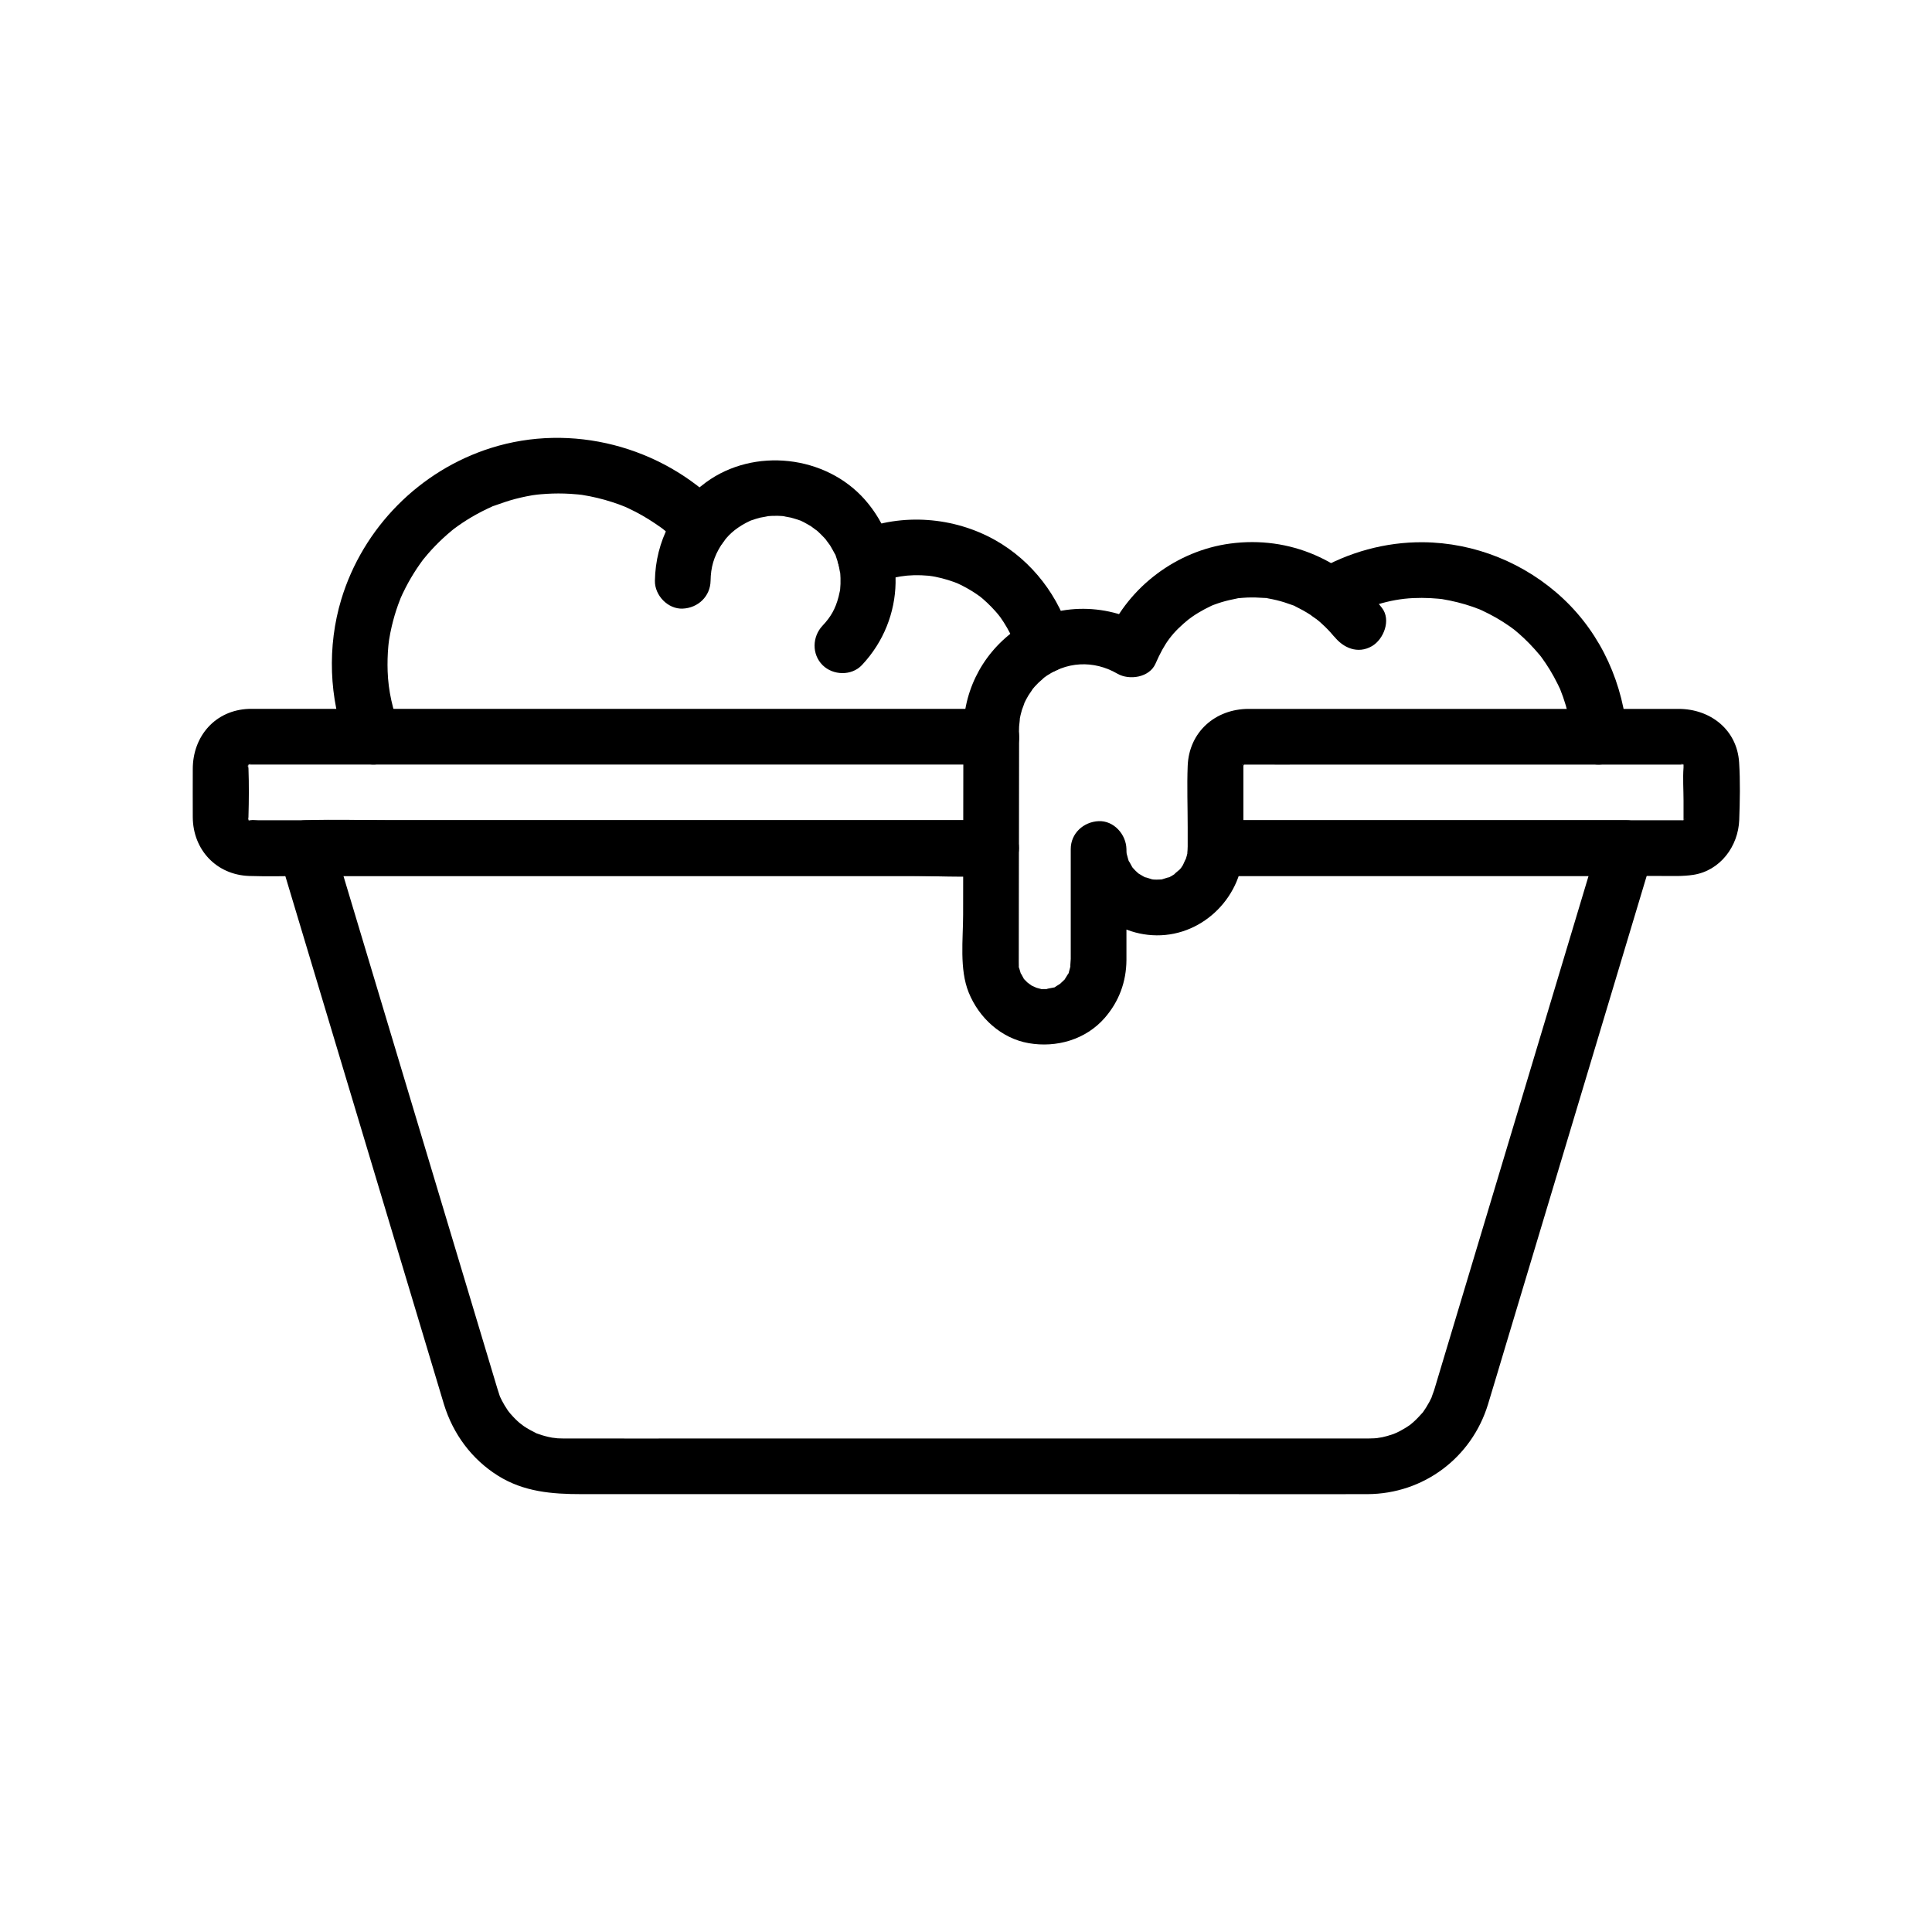 <?xml version="1.0" encoding="UTF-8"?>
<!-- Uploaded to: SVG Repo, www.svgrepo.com, Generator: SVG Repo Mixer Tools -->
<svg fill="#000000" width="800px" height="800px" version="1.1" viewBox="144 144 512 512" xmlns="http://www.w3.org/2000/svg">
 <g>
  <path d="m567.79 366.79c-4.137 13.773-8.273 27.547-12.41 41.32-7.328 24.406-14.66 48.812-21.988 73.219-2.516 8.383-5.035 16.766-7.551 25.148-0.551 1.84-1.098 3.68-1.656 5.519-0.043 0.148-0.086 0.297-0.133 0.441-0.156 0.504-1.047 2.746-0.504 1.574-0.477 1.031-1.012 2.031-1.617 2.992-0.238 0.383-0.496 0.75-0.75 1.121-1.191 1.75 0.543-0.586-0.293 0.359-0.742 0.836-1.5 1.641-2.332 2.387-0.254 0.227-1.395 1.141-0.309 0.324-0.531 0.398-1.086 0.773-1.648 1.129-0.945 0.594-1.93 1.109-2.934 1.586 1.25-0.594-0.074 0.012-0.414 0.133-0.531 0.188-1.066 0.355-1.609 0.508-0.434 0.121-0.875 0.23-1.316 0.328-0.195 0.043-2.387 0.352-0.738 0.18-0.926 0.098-1.848 0.141-2.777 0.152-0.238 0.004-0.473 0-0.711 0-1.602 0.004-3.199 0-4.801 0h-21.145-70.34-75.594c-13.484 0-26.969 0.039-40.449 0-0.195 0-0.395 0.004-0.59 0-0.465-0.004-0.93-0.012-1.395-0.039-0.203-0.012-2.41-0.324-0.777-0.035-1.117-0.199-2.219-0.441-3.305-0.773-0.43-0.133-0.852-0.285-1.277-0.43-2-0.672 0.73 0.391-0.398-0.164-1.102-0.539-2.172-1.125-3.191-1.805-0.145-0.098-1.824-1.434-0.645-0.438-0.34-0.289-0.676-0.574-1.004-0.879-0.824-0.758-1.57-1.574-2.301-2.418 0.871 1-0.066-0.094-0.266-0.383-0.32-0.465-0.625-0.938-0.914-1.422-0.23-0.391-0.453-0.785-0.664-1.188-0.211-0.402-0.41-0.812-0.602-1.23 0.289 0.711 0.277 0.66-0.039-0.152-0.211-0.656-0.43-1.305-0.629-1.965-1.66-5.473-3.289-10.953-4.934-16.434-6.992-23.285-13.984-46.57-20.977-69.855-5.586-18.609-11.176-37.219-16.762-55.828-0.301-0.996-0.598-1.992-0.898-2.988-2.371 3.113-4.746 6.227-7.117 9.344h18.008 43.266 52.621 45.289c7.301 0 14.758 0.449 22.047 0 0.105-0.008 0.215 0 0.32 0-2.461-2.461-4.922-4.922-7.379-7.379-0.008 5.891-0.016 11.785-0.023 17.676-0.008 6.519-1.016 14.406 1.469 20.574 2.707 6.727 8.605 12.176 15.895 13.449 7.356 1.289 15.117-0.93 20.133-6.66 3.801-4.34 5.75-9.605 5.785-15.367 0.016-2.766 0-5.531 0-8.293v-21.133h-14.762c0.262 12.426 10.176 22.766 22.766 22.879 12.605 0.113 22.992-10.625 22.992-23.125-2.461 2.461-4.922 4.922-7.379 7.379h36.738 58.57 13.465c3.859 0 7.559-3.394 7.379-7.379-0.18-4-3.242-7.379-7.379-7.379h-36.738-58.57-13.465c-3.988 0-7.379 3.383-7.379 7.379 0 0.219-0.254 2.434 0.031 0.781-0.152 0.887-0.402 1.734-0.676 2.586 0.461-1.434-0.469 0.887-0.668 1.211-0.227 0.375-0.469 0.738-0.727 1.09 0.484-0.633 0.453-0.629-0.094 0.016-0.238 0.215-2.238 1.828-0.973 0.977-0.727 0.488-1.477 0.949-2.281 1.309 1.418-0.637-1.109 0.234-1.41 0.316-0.871 0.16-0.895 0.168-0.078 0.031-0.453 0.035-0.902 0.051-1.355 0.047-0.445-0.004-0.887-0.023-1.328-0.066 0.875 0.133 0.887 0.117 0.027-0.039-0.309-0.094-2.812-0.949-1.258-0.266-0.773-0.34-1.469-0.793-2.195-1.219-0.684-0.484-0.684-0.477 0 0.023-0.316-0.27-0.621-0.555-0.914-0.848-0.293-0.297-0.574-0.602-0.844-0.918 0.504 0.68 0.516 0.68 0.031-0.008-0.156-0.277-1.363-2.598-0.707-1.023-0.332-0.797-0.508-1.621-0.742-2.445-0.156-0.859-0.164-0.848-0.023 0.023-0.039-0.441-0.055-0.887-0.055-1.332-0.082-3.856-3.336-7.562-7.379-7.379-4 0.18-7.379 3.242-7.379 7.379v15.938 10.02c0 1.055 0.004 2.109 0 3.16-0.004 0.629-0.273 2.953 0.016 1.531-0.133 0.656-0.324 1.277-0.496 1.922-0.469 1.762 0.707-0.875-0.293 0.633-0.297 0.449-0.547 0.93-0.852 1.375-0.629 0.918 1.168-0.996-0.266 0.258-0.484 0.426-0.898 0.914-1.414 1.312 1.289-0.996-0.48 0.176-0.637 0.281-1.469 1 1.125-0.164-0.609 0.289-0.375 0.098-2.906 0.48-1.27 0.383-0.57 0.031-1.129 0.027-1.699 0.023-1.203-0.008 1.578 0.484-0.359-0.027-0.637-0.168-1.262-0.324-1.887-0.535 1.512 0.512-0.32-0.203-0.57-0.344-0.23-0.137-1.781-1.371-0.586-0.32-0.484-0.422-0.914-0.879-1.367-1.332-1.363-1.363 0.387 0.699-0.199-0.277-0.172-0.289-1.188-2.289-0.578-0.805-0.25-0.609-0.375-1.246-0.586-1.867-0.594-1.77-0.105 1.227-0.109-0.68 0-0.305-0.012-0.625-0.016-0.934-0.012-0.793 0.004-1.59 0.004-2.383 0.004-3.238 0.008-6.477 0.012-9.715 0.008-6.051 0.016-12.105 0.023-18.156 0.004-3.988-3.387-7.379-7.379-7.379h-18.008-43.266-52.621-45.289c-7.336 0-14.715-0.246-22.047 0-0.105 0.004-0.211 0-0.32 0-4.703 0-8.5 4.727-7.117 9.344 4.223 14.062 8.445 28.121 12.668 42.184 7.398 24.641 14.797 49.281 22.195 73.922 2.457 8.188 4.918 16.371 7.375 24.559 0.484 1.613 0.953 3.231 1.453 4.84 2.422 7.82 7.32 14.477 14.281 18.852 6.863 4.312 14.395 4.898 22.164 4.898h21.055 71.012 76.383c13.273 0 26.547 0.051 39.82 0 14.859-0.059 27.629-9.637 31.961-23.82 1.578-5.164 3.106-10.344 4.66-15.516 7-23.312 14.004-46.629 21.004-69.941 5.699-18.973 11.395-37.941 17.09-56.914 0.305-1.02 0.613-2.043 0.918-3.062 1.109-3.695-1.328-8.207-5.156-9.078-3.965-0.902-7.879 1.199-9.066 5.156z"/>
  <path d="m250.04 337.27c-1.996-5.227-3.133-10.145-3.312-15.387-0.074-2.211-0.016-4.426 0.184-6.629 0.039-0.449 0.09-0.898 0.141-1.348-0.156 1.48 0 0.004 0.062-0.371 0.195-1.207 0.434-2.406 0.711-3.598 0.453-1.926 1.012-3.824 1.68-5.684 0.164-0.453 1.02-2.613 0.453-1.273 0.465-1.094 0.98-2.172 1.523-3.231 0.887-1.723 1.867-3.398 2.934-5.012 0.535-0.805 1.094-1.59 1.664-2.371-0.793 1.09-0.148 0.18 0.023-0.031 0.406-0.496 0.812-0.992 1.234-1.48 1.258-1.457 2.598-2.844 4.008-4.156 0.785-0.727 1.59-1.434 2.414-2.113 0.332-0.273 0.664-0.543 1-0.805-1.258 0.973 0.445-0.297 0.57-0.383 1.578-1.117 3.219-2.148 4.914-3.082 0.945-0.523 1.906-1.016 2.879-1.48 0.391-0.188 0.785-0.363 1.18-0.543 1.914-0.883-1.348 0.445 0.645-0.258 1.863-0.66 3.711-1.316 5.625-1.816 0.965-0.25 1.934-0.477 2.91-0.672 0.547-0.109 1.094-0.211 1.641-0.305 0.344-0.059 2.301-0.285 0.703-0.113 2.043-0.219 4.086-0.355 6.141-0.355 1.07 0 2.141 0.031 3.207 0.098 0.66 0.039 1.32 0.094 1.977 0.156 0.395 0.035 0.785 0.078 1.176 0.125-0.535-0.074-0.539-0.07-0.02 0.008 2.676 0.426 5.316 1.055 7.894 1.887 1.207 0.391 2.41 0.816 3.586 1.305-1.035-0.43 0.434 0.207 0.672 0.316 0.684 0.32 1.363 0.652 2.035 1.004 2.344 1.219 4.555 2.629 6.707 4.156 1.199 0.852 0.555 0.414 0.293 0.207 0.59 0.461 1.16 0.945 1.727 1.438 1.133 0.98 2.211 2.016 3.262 3.082 2.797 2.84 7.633 2.805 10.438 0 2.844-2.844 2.809-7.59 0-10.438-15.641-15.863-39.461-22.141-60.805-15.402-18.895 5.961-33.914 21.133-39.664 40.098-3.766 12.43-3.269 26.254 1.359 38.371 1.422 3.723 4.969 6.285 9.078 5.156 3.562-0.969 6.582-5.324 5.152-9.07z"/>
  <path d="m375.32 298.9c5.152-2.098 9.352-2.812 14.781-2.324 0.293 0.027 1.852 0.281 0.457 0.039 0.453 0.078 0.906 0.156 1.359 0.246 1.117 0.227 2.223 0.508 3.309 0.84 0.539 0.164 1.074 0.348 1.605 0.539 0.5 0.18 1.402 0.555 0.426 0.129 1.023 0.441 2.019 0.949 2.992 1.492 0.871 0.488 1.719 1.016 2.547 1.574 0.457 0.309 0.91 0.629 1.352 0.965-0.832-0.633-0.086-0.043 0.312 0.301 1.598 1.371 3.039 2.887 4.383 4.504-0.859-1.035 0.09 0.133 0.246 0.355 0.32 0.453 0.629 0.91 0.93 1.379 0.598 0.938 1.152 1.902 1.656 2.891 0.203 0.398 0.391 0.801 0.586 1.203 0.922 1.895-0.25-0.734 0.172 0.406 0.434 1.172 0.816 2.344 1.148 3.547 1.059 3.844 5.238 6.211 9.078 5.156 3.856-1.059 6.215-5.223 5.156-9.078-2.992-10.875-10.246-20.406-20.113-25.945-10.961-6.152-24.625-7.199-36.301-2.449-3.691 1.5-6.301 4.914-5.156 9.078 0.957 3.496 5.359 6.664 9.074 5.152z"/>
  <path d="m332.31 297.91c0.059-3.543 0.832-6.356 2.856-9.516 1.508-2.359 3.531-4.223 6.477-5.801 0.434-0.234 0.875-0.453 1.32-0.656-0.629 0.254-0.531 0.223 0.297-0.094 0.715-0.234 1.418-0.465 2.148-0.652 0.285-0.074 2.984-0.5 1.789-0.387 1.004-0.098 2.016-0.129 3.023-0.102 0.68 0.02 1.359 0.066 2.035 0.141-1.68-0.188 1.012 0.25 1.32 0.328 0.852 0.215 1.676 0.5 2.508 0.773 0.797 0.309 0.812 0.312 0.039 0.004 0.293 0.137 0.586 0.277 0.871 0.426 0.656 0.375 1.32 0.711 1.961 1.117 0.273 0.172 2.301 1.781 1.098 0.734 1.141 0.988 2.176 2.027 3.164 3.164-1.047-1.203 0.562 0.824 0.734 1.098 0.461 0.73 0.84 1.5 1.266 2.246 0.754 1.328-0.242-0.969 0.285 0.621 0.277 0.832 0.562 1.656 0.773 2.508 0.078 0.312 0.5 3 0.328 1.32 0.07 0.676 0.121 1.355 0.141 2.035 0.031 1.02 0 2.043-0.102 3.059 0.109-0.672 0.086-0.559-0.066 0.344-0.098 0.504-0.207 1-0.336 1.496-0.852 3.301-2.109 5.414-4.262 7.699-2.731 2.902-2.879 7.559 0 10.438 2.758 2.758 7.695 2.914 10.438 0 11.555-12.277 11.957-31.121 0.828-43.789-10.402-11.844-29.406-13.961-42.137-4.652-8.449 6.18-13.371 15.602-13.551 26.098-0.066 3.863 3.441 7.559 7.379 7.379 4.051-0.18 7.305-3.238 7.375-7.379z"/>
  <path d="m414.06 339.23c-0.031-0.898-0.023-1.805 0.012-2.703 0.012-0.309 0.371-3.078 0.098-1.625 0.172-0.926 0.375-1.844 0.645-2.746 0.082-0.273 1.074-2.797 0.477-1.488 0.383-0.832 0.812-1.645 1.285-2.43 0.141-0.234 1.695-2.418 0.805-1.301 0.566-0.711 1.184-1.379 1.832-2.016 0.191-0.188 2.231-1.938 1.094-1.062 6.144-4.723 13.574-4.941 19.812-1.328 3.152 1.828 8.484 1.027 10.098-2.648 2.434-5.535 4.406-8.219 9.039-11.969-0.98 0.793 0.426-0.293 0.688-0.473 0.562-0.387 1.137-0.758 1.719-1.109 1.078-0.652 2.191-1.227 3.328-1.77 0.477-0.215 0.414-0.195-0.184 0.055 0.32-0.133 0.641-0.254 0.969-0.375 0.652-0.242 1.309-0.465 1.973-0.668 1.352-0.41 2.715-0.703 4.098-0.98 0.812-0.16-0.875 0.039 0.508-0.082 0.719-0.062 1.438-0.125 2.16-0.156 1.516-0.062 3.019-0.004 4.535 0.102 2.336 0.168-1.242-0.297 1.039 0.129 0.734 0.137 1.469 0.281 2.195 0.457 1.438 0.348 2.84 0.801 4.227 1.316 2.055 0.762-1.008-0.613 0.918 0.414 0.641 0.344 1.297 0.652 1.934 1.008 1.258 0.707 2.484 1.492 3.641 2.359-0.969-0.727 0.613 0.535 0.75 0.656 0.453 0.395 0.891 0.805 1.324 1.223 0.516 0.5 1.02 1.02 1.504 1.551 0.176 0.191 1.676 1.984 0.918 1 2.43 3.152 6.348 4.84 10.098 2.648 3.102-1.816 5.094-6.922 2.648-10.098-9.691-12.574-24.391-19.203-40.281-17.066-14.059 1.891-26.766 11.355-32.484 24.371 3.367-0.883 6.731-1.766 10.098-2.648-10.652-6.172-24.633-6.059-34.711 1.328-9.031 6.617-13.969 16.906-13.555 28.113 0.141 3.852 3.293 7.562 7.379 7.379 3.867-0.16 7.523-3.234 7.371-7.367z"/>
  <path d="m500.29 308.04c5.59-3.254 11.98-5.254 18.199-5.539 1.535-0.07 3.074-0.066 4.609 0.012 0.684 0.035 1.367 0.082 2.051 0.148 0.34 0.031 0.676 0.07 1.016 0.105-0.746-0.078-0.613-0.098 0.051 0.012 2.742 0.461 5.438 1.117 8.066 2.031 0.621 0.215 1.234 0.453 1.848 0.688 0.793 0.305-0.141-0.066-0.25-0.113 0.301 0.133 0.598 0.262 0.895 0.402 1.277 0.605 2.535 1.242 3.762 1.945 1.219 0.703 2.402 1.457 3.555 2.266 0.242 0.172 1.605 1.184 1.074 0.77-0.641-0.5 0.199 0.168 0.266 0.227 0.328 0.281 0.664 0.551 0.988 0.832 2.039 1.766 3.898 3.707 5.625 5.773 0.207 0.246 0.41 0.5 0.609 0.754-0.074-0.094-0.66-0.891-0.176-0.207 0.375 0.527 0.754 1.051 1.117 1.59 0.785 1.168 1.52 2.367 2.195 3.602 0.367 0.668 0.715 1.34 1.051 2.023 0.145 0.293 0.273 0.594 0.422 0.883 0.621 1.234-0.152-0.449 0.168 0.34 0.574 1.426 1.086 2.879 1.52 4.356 0.441 1.492 0.805 3.008 1.098 4.539 0.086 0.441 0.379 2.43 0.207 1.039 0.113 0.902 0.191 1.809 0.258 2.719 0.281 3.84 3.195 7.566 7.379 7.379 3.758-0.168 7.68-3.258 7.379-7.379-1.008-13.832-6.801-26.988-16.973-36.547-10.055-9.453-23.453-14.895-37.27-14.992-9.887-0.07-19.656 2.637-28.184 7.602-3.441 2.004-4.656 6.664-2.648 10.098 2.016 3.453 6.637 4.66 10.094 2.644z"/>
  <path d="m399.3 339.23c-0.012 9.84-0.027 19.68-0.039 29.52l7.379-7.379h-23.215-53.355-59.07-40.355-5.863-12.395c-0.645 0-1.434-0.117-2.066 0-0.121 0.023-0.254-0.012-0.375 0-0.078 0.008 0.602 0.125 0.602 0.145-0.215-0.047-0.43-0.098-0.641-0.145 0.641 0.344 0.73 0.391 0.266 0.141-0.484-0.031-0.191-0.008 0.168 0.27-0.301-0.23-0.66-0.59-0.898-0.898 1.031 1.344 0.07-0.078 0.117-0.117 0.047 0.09 0.098 0.184 0.145 0.273 0.223 0.477 0.223 0.355 0-0.367 0.18-0.027 0.102 1.168 0.145-0.328 0.121-4.203 0.152-8.492 0-12.695-0.016-0.387-0.238-1.176-0.07-0.641 0.156 0.5-0.051 0.09 0.074-0.332-0.332 1.133-0.211 0.352 0.008-0.02-0.594 1-0.293 0.289 0.012-0.016 0.156-0.145 0.312-0.289 0.469-0.43-0.562 0.445-0.617 0.535-0.168 0.27 0.367 0.062 0.219-0.008-0.266 0.141 1.387-0.43 0.328-0.004 0.023-0.004h0.027 0.207c2.668 0.004 5.34 0 8.008 0h41.898 59.043 55.344 30.805 1.426c3.859 0 7.559-3.394 7.379-7.379-0.18-4-3.242-7.379-7.379-7.379h-22.551-52.898-60.891-47.312-11.535c-0.523 0-1.047-0.02-1.57 0-8.883 0.34-14.844 7.242-14.844 15.93 0 4.266-0.031 8.535 0 12.801 0.066 8.605 6.246 15.238 14.926 15.551 5.203 0.188 10.441 0 15.652 0h29.859 57.16 58.492 33.836 1.641c3.992 0 7.375-3.383 7.379-7.379 0.012-9.84 0.027-19.68 0.039-29.52 0.004-3.859-3.398-7.559-7.379-7.379-4.016 0.168-7.387 3.231-7.391 7.367z"/>
  <path d="m466.13 376.14h61.25 56.789c2.856 0 5.711 0.137 8.543-0.293 7.164-1.086 11.957-7.586 12.203-14.57 0.176-5.019 0.293-10.238-0.031-15.25-0.562-8.715-7.691-14.164-16.043-14.164h-9.328-79.52-25.074c-8.809 0-15.816 6.078-16.168 15.102-0.211 5.414 0 10.875 0 16.289v5.508c0 3.859 3.394 7.559 7.379 7.379 4-0.18 7.379-3.242 7.379-7.379v-15.633c0-2.035 0.012-4.07 0-6.109 0-0.129 0.016-0.27 0.016-0.391 0.004-0.109 0.008-0.223 0.016-0.332-0.109 0.883-0.062 0.906 0.145 0.066-0.078 0.203-0.152 0.406-0.227 0.609 0.453-0.707 0.434-0.715-0.059-0.027l0.441-0.441c-0.172 0.129-0.34 0.254-0.512 0.383 0.18-0.109 0.359-0.215 0.539-0.324-0.812 0.289-0.812 0.305 0.004 0.043-0.082 0.113-1.711 0-0.012 0.016h0.113c6.543 0.043 13.09 0 19.633 0h77.848c6.191 0 12.387 0.008 18.578 0 0.297 0-0.625-0.004-0.578-0.145 0.215 0.047 0.43 0.098 0.641 0.145-0.738-0.391-0.73-0.391 0.02 0.008-1.152-0.691-0.012-0.195 0.23 0.246 0.07 0.078 0.145 0.156 0.215 0.234-0.52-0.641-0.559-0.602-0.117 0.117-0.098-0.184-0.195-0.363-0.293-0.547 0.195 0.848 0.195 0.855 0.004 0.023 0 0.234 0.02 0.477 0 0.707-0.219 2.879 0 5.859 0 8.746v4.051c0 0.332-0.004 0.668 0 1v0.086c0.191-0.836 0.191-0.828-0.004 0.023 0.391-0.738 0.391-0.73-0.008 0.02 0.141-0.23 0.996-0.992-0.012 0.016-0.156 0.145-0.312 0.289-0.469 0.43 0.641-0.52 0.602-0.559-0.117-0.117 0.184-0.098 0.363-0.195 0.547-0.293-0.746 0.172-0.855 0.195-0.332 0.074-0.082-0.027 0.5-0.07 0.23-0.07-0.918-0.004-1.84 0-2.758 0h-53.324-66.527-1.25c-3.859 0-7.559 3.394-7.379 7.379 0.18 4.004 3.242 7.387 7.379 7.387z"/>
 </g>
</svg>